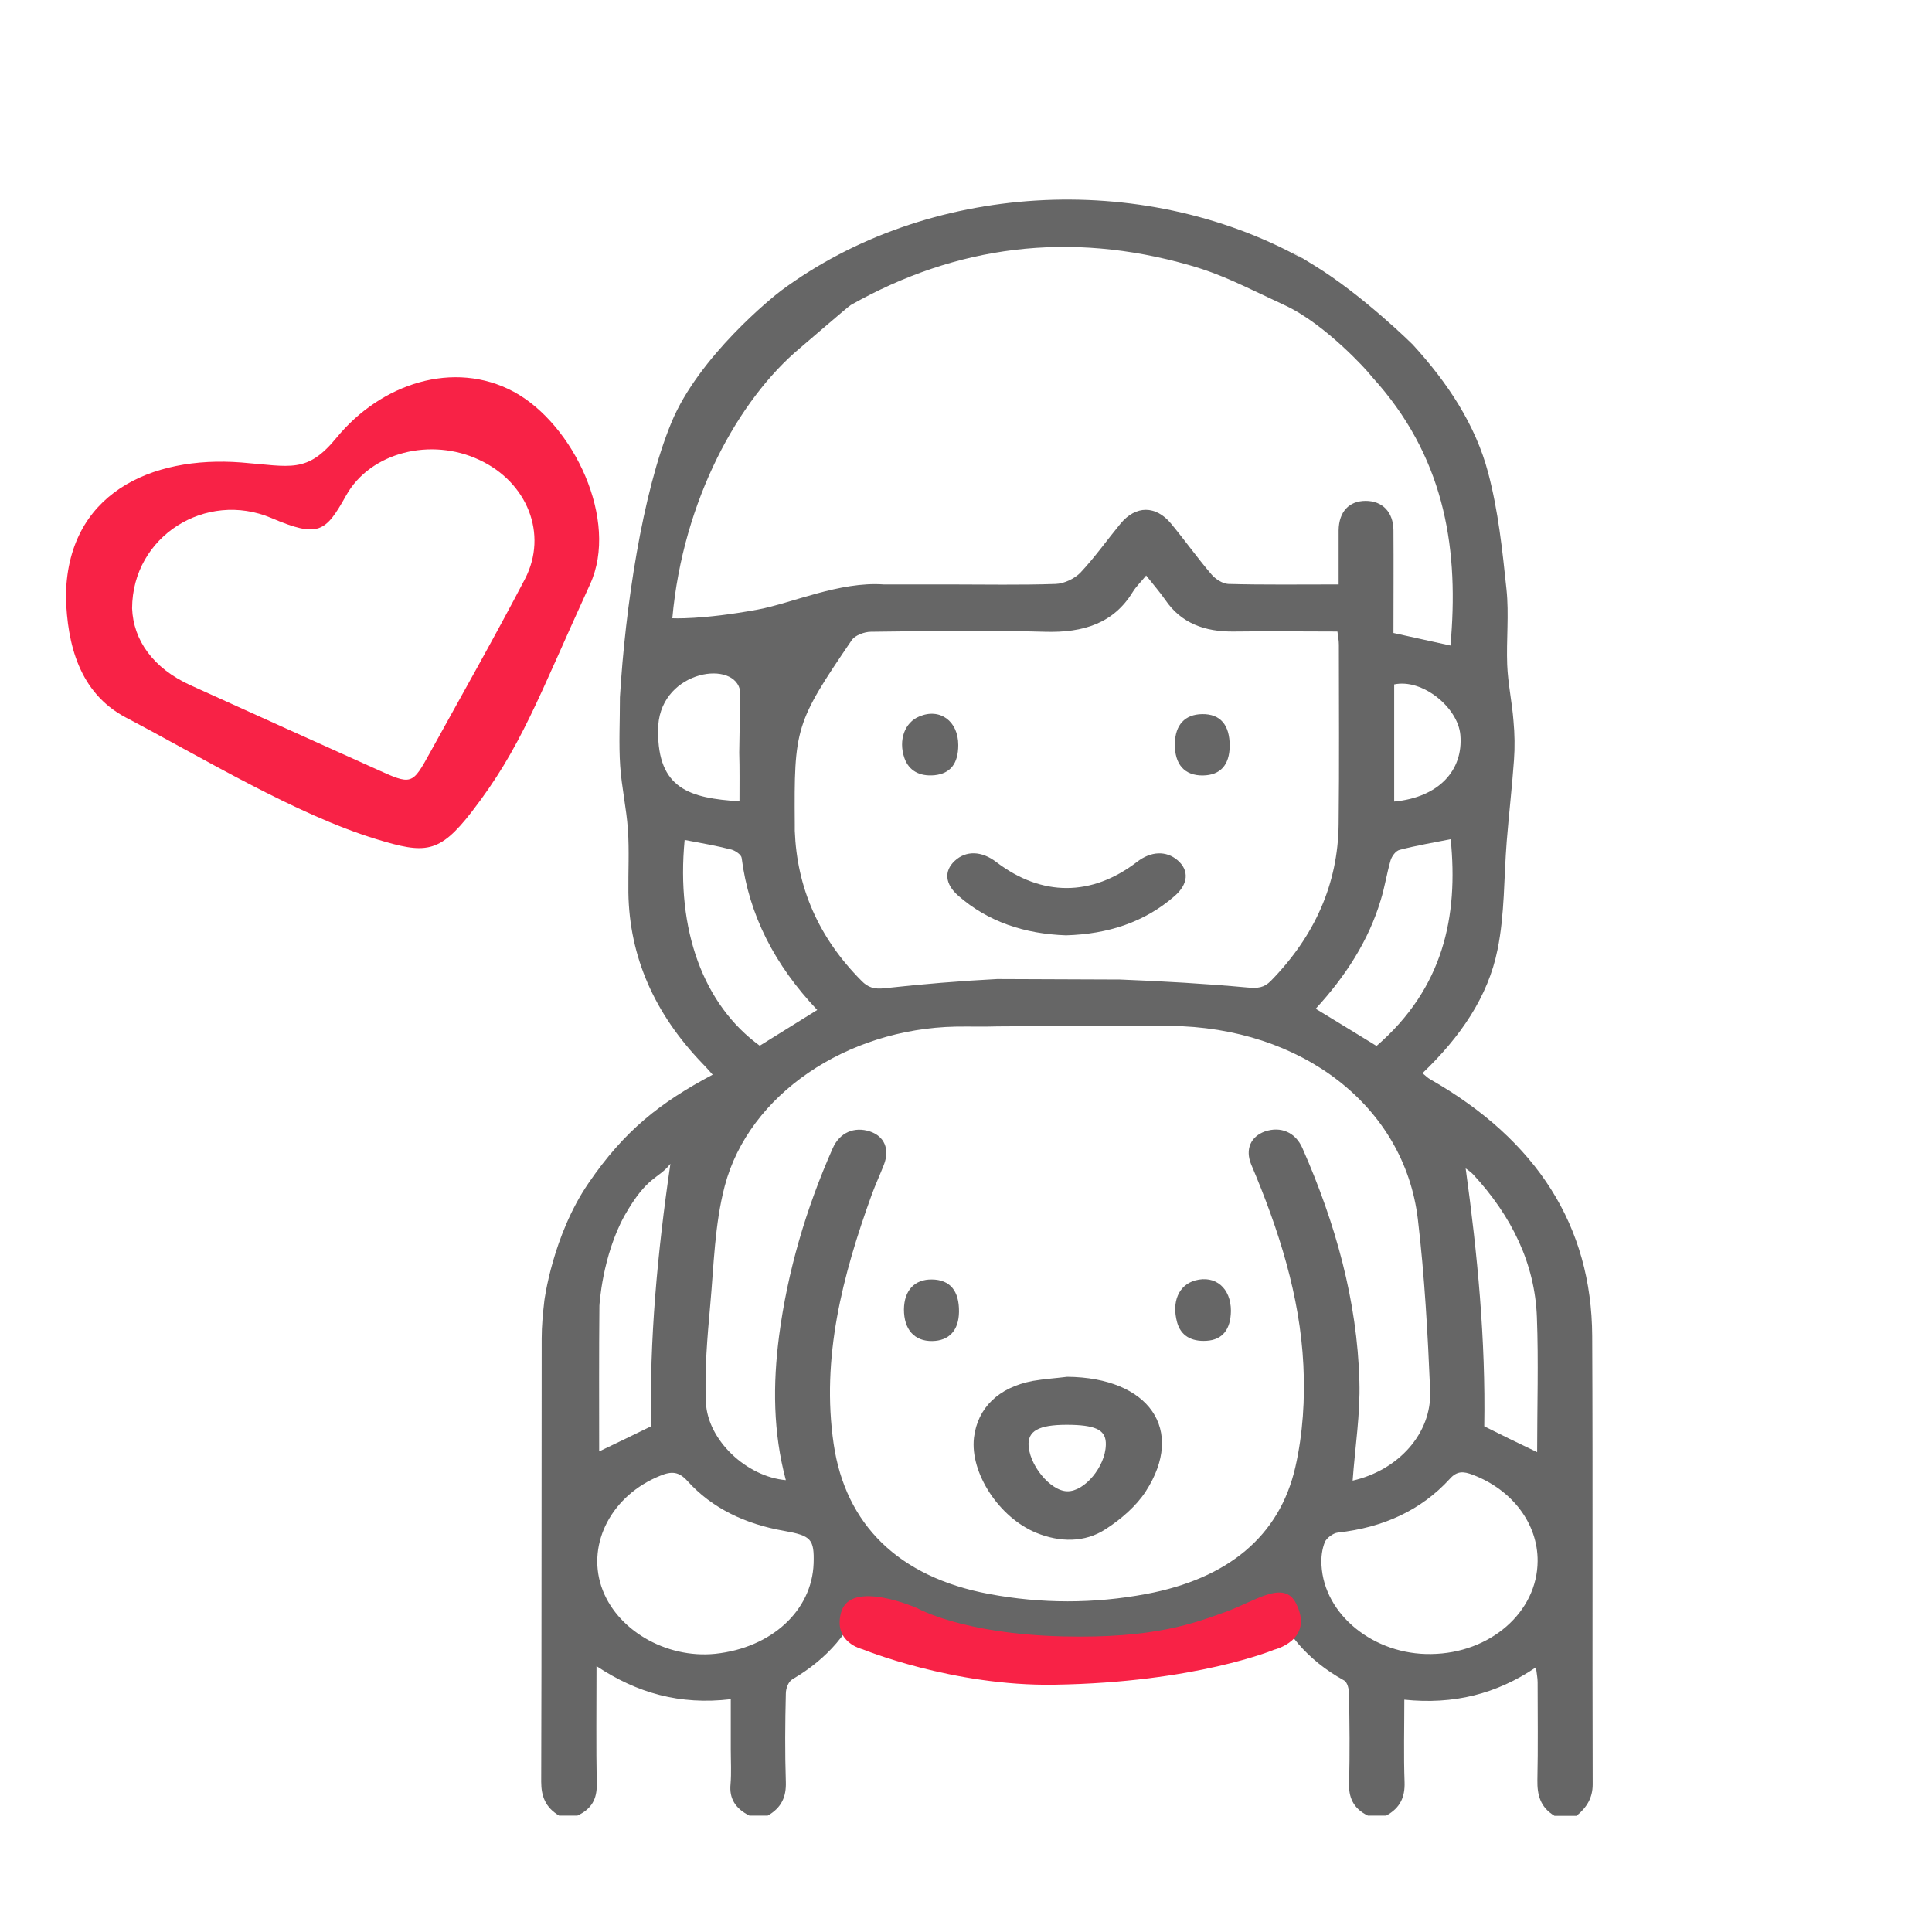 <svg xmlns="http://www.w3.org/2000/svg" xmlns:xlink="http://www.w3.org/1999/xlink" id="&#x5716;&#x5C64;_1" x="0px" y="0px" viewBox="0 0 800 800" style="enable-background:new 0 0 800 800;" xml:space="preserve"><style type="text/css">	.st0{fill:#666666;}	.st1{fill:#F82246;}</style><g>	<g>		<path class="st0" d="M248.2,540.7c-0.2,20-0.1,40-0.1,60.3c7.1-3.4,14.6-7,21.5-10.4c-0.7-36,2.6-71.7,8-108.7   c-5.2,6.6-9.4,4.7-18.9,21.3C249.3,520.1,248.2,540.7,248.2,540.7z M584.9,142.6c14.6,15.9,26.1,33.4,31.3,53.1   c4.2,15.8,5.9,32.1,7.6,48.3c1.1,10.4-0.1,20.9,0.3,31.3c0.3,7.7,2,15.4,2.6,23.2c0.5,5.4,0.6,10.9,0.2,16.3   c-0.8,11.2-2.1,22.4-3,33.6c-1.2,14.9-0.8,30.1-3.8,44.8c-3.9,19.5-15.4,36.2-31.1,51.2c1.2,0.9,2.1,1.9,3.2,2.5   c44.2,25.2,66.9,60.8,67.1,106.4c0.3,61.9,0,123.7,0.2,185.6c0,5.5-2.4,9.5-6.7,13c-3,0-6.1,0-9.1,0c-6-3.6-7.2-8.8-7.1-14.8   c0.3-13.5,0.1-27,0.1-40.5c0-1.8-0.4-3.6-0.7-6.2c-16.4,11.1-34.1,15.5-54.5,13.4c0,11.6-0.3,22.9,0.1,34.2   c0.2,6-1.7,10.6-7.6,13.8c-2.5,0-5.1,0-7.6,0c-6.2-3-8-7.7-7.8-13.7c0.4-12.2,0.2-24.4,0-36.6c0-2-0.6-4.9-2.1-5.7   c-15.2-8.4-25-20.3-30-34.2c-56.9,28.4-112.8,28.4-169.4-0.1c-4.6,13.8-14.4,25.3-28.9,33.8c-1.8,1-2.8,3.9-2.8,6   c-0.3,12.2-0.4,24.4,0,36.6c0.2,6-1.7,10.6-7.5,13.9c-2.5,0-5.1,0-7.6,0c-5.8-2.9-8.4-7.1-7.8-13c0.4-4.8,0.1-9.6,0.1-14.4   c0-6.8,0-13.7,0-20.8c-21.2,2.5-38.9-2.6-55.6-13.7c0,17.3-0.2,33.1,0.1,49c0.1,5.9-2,10.1-8,12.9c-2.5,0-5.1,0-7.6,0   c-5.7-3.4-7.4-8.1-7.4-14c0.2-61.2,0.1-122.4,0.2-183.6c0-5.2,0.5-10.4,1.1-15.6c0,0,3.4-27,18.3-48.7   c14.9-21.8,29.7-33.4,51.4-44.9c-1.6-1.8-2.9-3.3-4.3-4.7c-19.7-20.5-30.2-44-30.6-70.7c-0.1-8.7,0.4-17.4-0.2-26.1   c-0.6-8.8-2.6-17.5-3.2-26.4c-0.6-9-0.1-18-0.1-28.4c2.2-37,9.2-84.4,21.3-113.7c11.3-27.4,42.1-52.2,45.5-54.7   c60.3-44.7,148.7-50.2,215.7-13.3c1.7,0.9-14.9-9.3,5,2.9C564.3,122.2,584.9,142.6,584.9,142.6z M531.8,126.3   c-17-7.9-25.6-12.6-39.3-16.5c-49.6-14.2-96.5-8.2-140.2,16.5c-1.2,0.7-19.4,16.5-21,17.8c-25.4,21.2-48.5,62.9-52.9,111.9   c0,0,12.1,0.7,35.4-3.6c14-2.6,33.9-11.7,52.1-10.4c9.9,0,18.6,0,27.3,0c14.6,0,29.3,0.3,43.9-0.2c3.6-0.1,8-2.3,10.3-4.7   c6-6.4,11-13.5,16.6-20.3c6.3-7.6,14.6-7.6,20.9,0c5.7,6.9,10.9,14.2,16.7,21c1.6,1.9,4.6,3.9,7,4c14.8,0.4,29.7,0.2,45.7,0.2   c0-7.8,0-15.1,0-22.4c0.1-7.7,4.3-12.2,11.2-12.2c6.9,0,11.4,4.6,11.5,12.1c0.1,14.3,0,28.7,0,42.6c8.3,1.8,15.7,3.5,23.6,5.2   c3.5-38.7-1.8-75.6-29.7-108.1c-1.4-1.6-2.8-3.1-4.1-4.7C566.9,154.4,548.9,134.1,531.8,126.3z M463.8,405.6   c17.6,0.7,35.2,1.7,52.7,3.3c4.4,0.4,6.9,0.1,9.7-2.7c18.3-18.7,27.8-40.3,28.1-64.7c0.3-24.8,0.1-49.7,0.1-74.5   c0-1.7-0.3-3.3-0.6-5.5c-14.5,0-28.6-0.2-42.7,0c-12.4,0.2-22.1-3.6-28.5-13c-2.3-3.3-5-6.4-8-10.2c-2.2,2.7-4.2,4.6-5.6,6.9   c-7.8,12.7-20.1,16.9-36.4,16.4c-24-0.7-48-0.3-72,0c-2.7,0-6.5,1.5-7.8,3.3c-23.5,34.5-24,36.5-23.7,76.5c0,0.9,0,1.7,0,2.6   c0.9,23.5,9.8,44.2,27.6,62.1c2.7,2.8,5.3,3.6,9.7,3.1c15.4-1.7,31-3,46.5-3.8L463.8,405.6z M413.1,425c-5.8,0.2-11.6,0-17.4,0.1   c-45,0.9-85.6,28-95.6,66c-4.2,16-4.5,32.8-6,49.2c-1.2,13.4-2.4,27-1.8,40.4c0.7,15.8,17,30.8,33.1,32.2   c-5.3-19.8-5.4-39.7-2.8-59.7c3.5-26.7,11.1-52.6,22.2-77.7c2.9-6.6,9-9.1,15.4-7c6,2,8.3,7.3,5.8,13.8c-1.6,4.1-3.5,8.2-5,12.3   c-12.2,33.7-21,67.7-15.8,103.3c4.9,33.4,26.9,55.1,64.2,62.1c21.7,4.1,43.7,4.1,65.4,0c33.3-6.3,55-23.6,61.6-52.6   c3.1-13.7,4-28.1,3.3-42.1c-1.4-28.7-10.2-56.2-21.6-83.1c-2.6-6.3-0.2-11.6,5.7-13.7c6.5-2.2,12.6,0.3,15.5,6.9   c13.7,31.1,22.7,63.2,23.6,96.6c0.4,13.6-1.8,27.2-2.8,41.1c18.9-4.3,32.8-19.5,32.1-37.2c-1-23.7-2.3-47.5-5.1-71.1   c-5.6-46.8-48.1-79.5-102.7-80c-6.8-0.1-13.7,0.2-20.4-0.1L413.1,425z M636.7,646.4c0.1-15.5-10.5-29.5-26.8-35.7   c-3.9-1.5-6.6-1.7-9.6,1.7c-11.8,12.9-27.4,20.1-46.3,22.2c-2,0.2-4.7,2.3-5.4,3.9c-1.2,3-1.6,6.4-1.4,9.6   c1.1,20.6,21.8,37.2,45.4,36.8C617.1,684.6,636.6,667.5,636.7,646.4z M336.9,647.4c0.3-10.1-1-11.5-12.2-13.5   c-16.1-2.8-29.9-9.4-40-20.6c-3.6-4-6.6-4.2-11.4-2.2c-19.8,8-30.3,27.7-24.3,45.8c5.9,17.8,26.6,30,47.2,27.9   C319.5,682.3,336.2,666.9,336.9,647.4z M544.8,417.7c8.6,5.2,16.7,10.2,25.2,15.4c27.7-24,33.9-53.6,30.7-85.6   c-7.1,1.4-14.2,2.6-21.1,4.4c-1.7,0.4-3.3,2.7-3.8,4.4c-1.6,5.5-2.4,11.1-4.1,16.5C566.7,389.5,557.2,404.2,544.8,417.7z    M283.5,347.8c-3.6,37.2,7.7,68.2,31.1,85.2c7.9-4.9,15.7-9.8,23.8-14.8c-17.6-18.6-28.3-39.3-31.3-63c-0.2-1.3-2.5-2.9-4.2-3.4   C296.7,350.2,290.3,349.1,283.5,347.8z M636.5,601.3c0-18.9,0.6-37.4-0.1-55.8c-0.8-22.2-10.4-41.9-26.4-59.2   c-0.9-1-2.2-1.8-3.1-2.5c4.9,35.6,8.3,71,7.7,106.8C621.1,593.9,628.3,597.4,636.5,601.3z M577.3,331.9   c18.3-1.7,28.7-12.8,27.4-27.6c-1-11.4-15.8-23.4-27.4-20.9C577.3,299.4,577.3,315.4,577.3,331.9z M306.2,331.8   c0-6.7,0.1-13.4-0.1-20.1c0-1,0.5-25.3,0.2-26.4c-3.4-12.4-34-7-33.8,17.2C272.3,326.7,285.7,330.5,306.2,331.8z"></path>		<path class="st0" d="M441.9,570.1c33.9,0.3,49.1,21.9,32.5,47.5c-3.9,6-10.1,11.4-16.6,15.6c-8.6,5.6-18.9,5.5-28.7,1.5   c-15.4-6.3-27.5-24.8-25.8-39.4c1.5-12.3,10.1-20.8,24.4-23.5C432.3,571,437.1,570.7,441.9,570.1z M457.9,598.3   c0.2-5.8-3.5-8-14-8.3c-12.5-0.3-17.8,1.9-18,7.6c-0.2,8.6,9,19.9,16.1,19.9C449.1,617.6,457.7,607.3,457.9,598.3z"></path>		<path class="st0" d="M441.4,387.3c-17.2-0.6-32.3-5.6-44.6-16.4c-5.5-4.8-6-10.2-1.5-14.4c4.7-4.4,11.2-4.2,17.3,0.5   c18.8,14.3,39.4,14.3,58.2-0.1c5.8-4.5,12.1-4.7,16.8-0.7c4.9,4.2,4.5,9.9-1.3,14.9C474,381.8,458.9,386.8,441.4,387.3z"></path>		<path class="st0" d="M397.1,543.2c-0.1,7.7-4.1,12-11.1,12.1c-7.4,0.1-11.7-4.8-11.7-13.1c0.1-7.9,4.4-12.5,11.6-12.4   C393.4,529.9,397.2,534.5,397.1,543.2z"></path>		<path class="st0" d="M509.7,542.8c-0.1,7.6-3.4,12-10.1,12.4c-6.4,0.4-10.7-2.2-12.2-7.7c-2.3-8.5,0.7-15.4,7.5-17.3   C503.3,527.9,509.7,533.4,509.7,542.8z"></path>		<path class="st0" d="M509.2,308.9c-0.1,7.9-3.9,12.1-11.1,12.2c-7.6,0.1-11.8-4.6-11.6-13.2c0.1-7.7,4.1-12.1,11.3-12.2   C505.3,295.6,509.2,300.1,509.2,308.9z"></path>		<path class="st0" d="M396.8,308.5c0,7.6-3.2,11.8-9.8,12.5c-6.4,0.6-10.7-2-12.5-7.1c-2.6-7.5,0.2-14.8,6.1-17.2   C389.2,293,396.8,298.6,396.8,308.5z"></path>	</g>	<path class="st1" d="M440.3,677.6c38.1,0.9,54.4-5.6,66.8-10c12.4-4.4,24.6-13.8,29.6-3.6c7.6,15.2-9.1,19.1-9.1,19.1  s-32.4,13.6-91,14.5c-42,0.7-79.5-14.7-79.5-14.7s-12.3-2.8-8.8-15.3c3.9-13.9,31.5-1.7,31.5-1.7S398.4,676.6,440.3,677.6z"></path>	<path class="st1" d="M212.7,162.2c-24.8-13.3-54.9-3.4-73.3,19c-12.3,15-19,11.9-39.5,10.3c-37.4-2.9-72.5,13-72.6,56  c0.6,18.9,5.3,39.3,24.8,49.6c31.8,16.7,70.4,40.2,103.8,50.4c20.1,6.1,25.9,6.1,39.4-11.3c20.6-26.7,27.4-47,49-94.2  C256.5,215.5,237.5,175.6,212.7,162.2z M217.4,239.7c-12.6,24.1-26,47.8-39.2,71.7c-7.6,13.8-7.6,13.8-22.6,7  c-25.5-11.5-51.1-23-76.6-34.6c-15.7-7.1-23.8-18.8-24.3-31.9c0.1-29.9,30.6-48.9,57.7-37.4c19.5,8.3,22.4,5.9,30.9-9.3  c10.1-18.1,35.3-24.1,55.1-14.8C218.3,199.6,227,221.1,217.4,239.7z"></path></g></svg>